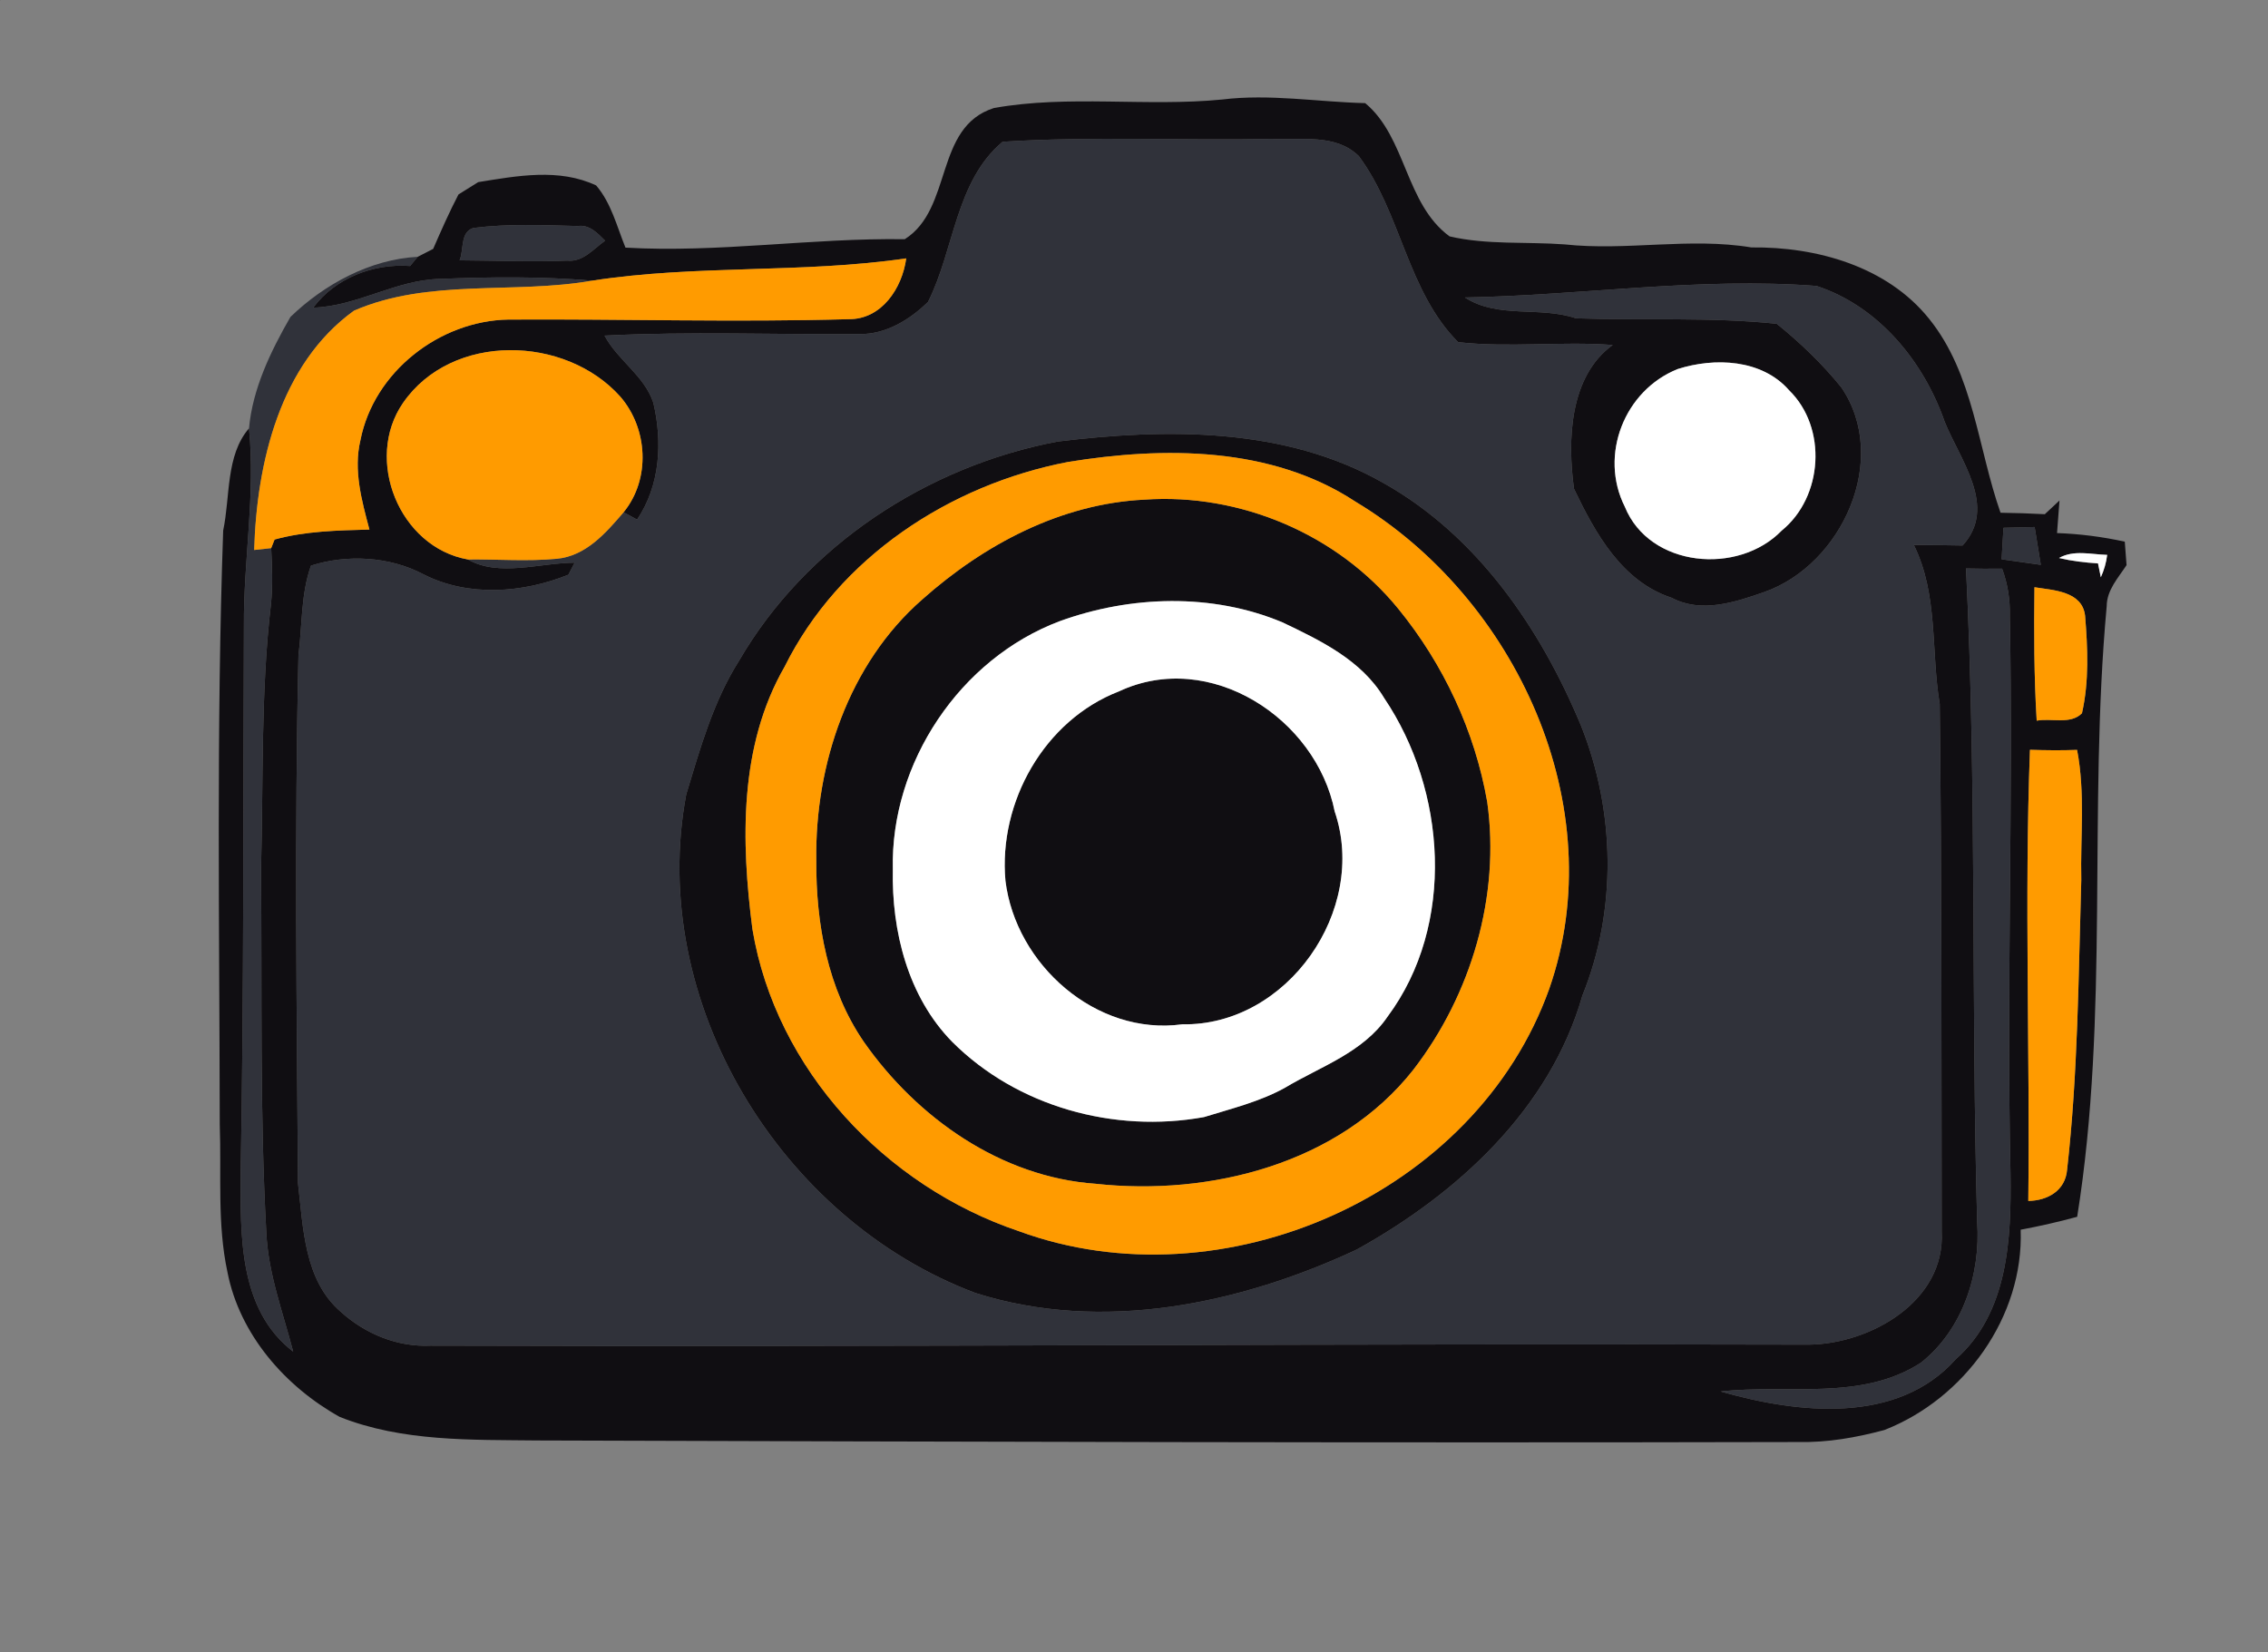 <?xml version="1.0" encoding="UTF-8" ?>
<!DOCTYPE svg PUBLIC "-//W3C//DTD SVG 1.1//EN" "http://www.w3.org/Graphics/SVG/1.1/DTD/svg11.dtd">
<svg width="232pt" height="169pt" viewBox="0 0 232 169" version="1.1" xmlns="http://www.w3.org/2000/svg">
<rect x="0" y="0" width="232" height="169" fill="#808080" stroke="none"/>
<g id="#30323aff">
<path fill="#30323a" opacity="1.00" d=" M 0.00 0.00 L 0.08 0.00 C 0.06 0.01 0.02 0.02 0.00 0.02 L 0.00 0.00 Z" />
<path fill="#30323a" opacity="1.00" d=" M 102.56 14.50 C 111.69 13.92 120.90 14.39 130.07 14.21 C 133.06 14.35 136.63 13.64 139.00 15.97 C 143.33 21.79 143.96 29.80 149.16 35.00 C 154.41 35.59 159.71 34.89 164.97 35.29 C 160.55 38.48 160.32 45.01 161.01 50.00 C 163.18 54.53 165.90 59.48 171.00 61.15 C 174.04 62.76 177.47 61.61 180.48 60.56 C 188.43 57.76 193.36 46.96 188.35 39.62 C 186.41 37.22 184.15 35.06 181.75 33.12 C 174.95 32.41 168.02 32.80 161.21 32.56 C 157.49 31.30 153.25 32.63 149.85 30.43 C 161.85 30.21 173.81 28.33 185.82 29.25 C 192.17 31.33 196.78 36.97 198.93 43.15 C 200.51 47.07 204.37 51.85 200.76 55.80 C 199.10 55.77 197.43 55.75 195.77 55.74 C 198.29 60.83 197.51 66.58 198.42 72.02 C 198.63 90.00 198.59 108.00 198.62 125.99 C 199.01 133.11 191.35 137.47 185.03 137.55 C 138.04 137.41 91.04 137.80 44.04 137.65 C 40.65 137.81 37.34 136.44 34.85 134.18 C 31.10 130.95 31.02 125.57 30.48 121.02 C 30.35 103.03 30.12 85.02 30.53 67.03 C 30.92 63.98 30.77 60.76 31.81 57.86 C 35.47 56.69 39.83 56.91 43.30 58.74 C 47.88 61.09 53.48 60.67 58.14 58.79 L 58.78 57.56 C 55.25 57.57 51.03 59.05 47.86 57.23 C 50.89 57.20 53.93 57.44 56.95 57.16 C 59.94 56.88 61.97 54.52 63.79 52.40 C 64.14 52.59 64.83 52.97 65.17 53.15 C 67.53 49.65 67.78 45.21 66.83 41.20 C 65.92 38.42 63.18 36.86 61.84 34.33 C 70.54 33.89 79.25 34.24 87.95 34.17 C 90.62 34.21 93.09 32.69 94.93 30.88 C 97.62 25.55 97.74 18.53 102.56 14.50 M 108.17 45.17 C 94.85 47.70 82.46 55.79 75.60 67.59 C 72.96 71.76 71.62 76.57 70.20 81.25 C 66.20 102.44 79.84 124.80 99.80 132.27 C 112.72 136.37 126.79 133.42 138.79 127.82 C 149.07 122.12 158.54 113.48 161.87 101.83 C 165.42 93.08 165.23 82.99 161.73 74.24 C 157.60 64.29 151.09 54.78 141.52 49.41 C 131.47 43.67 119.30 43.81 108.17 45.17 Z" />
<path fill="#30323a" opacity="1.00" d=" M 48.42 23.32 C 51.95 22.87 55.54 23.03 59.09 23.12 C 60.30 22.95 61.13 23.86 61.90 24.62 C 60.71 25.46 59.64 26.83 58.02 26.66 C 54.35 26.81 50.68 26.65 47.01 26.63 C 47.47 25.57 47.05 23.74 48.42 23.32 Z" />
<path fill="#30323a" opacity="1.00" d=" M 29.71 32.42 C 33.19 29.06 37.89 26.52 42.73 26.27 C 42.54 26.51 42.15 26.98 41.95 27.21 C 38.23 26.93 34.30 28.43 32.04 31.47 C 36.56 31.33 40.51 28.61 45.02 28.53 C 50.21 28.32 55.40 28.27 60.57 28.71 C 52.54 30.12 43.86 28.46 36.21 31.78 C 28.62 37.25 26.26 47.38 26.00 56.26 C 26.44 56.21 27.31 56.12 27.74 56.07 C 27.84 57.97 27.91 59.89 27.72 61.79 C 26.66 70.81 26.95 79.92 26.70 88.98 C 26.82 101.33 26.56 113.69 27.24 126.02 C 27.42 130.24 28.94 134.22 29.99 138.26 C 24.37 133.95 24.60 126.29 24.62 119.93 C 24.96 101.30 24.86 82.67 24.95 64.05 C 24.90 57.29 26.15 50.57 25.47 43.82 C 25.84 39.76 27.69 35.93 29.71 32.42 Z" />
<path fill="#30323a" opacity="1.00" d=" M 204.94 53.99 C 205.74 53.97 207.33 53.93 208.13 53.91 C 208.29 54.88 208.60 56.81 208.76 57.78 C 207.76 57.63 205.76 57.35 204.75 57.21 C 204.80 56.40 204.89 54.79 204.94 53.99 Z" />
<path fill="#30323a" opacity="1.00" d=" M 201.11 58.15 C 202.33 58.18 203.57 58.19 204.80 58.17 C 205.37 59.71 205.63 61.34 205.59 62.99 C 205.95 82.00 205.24 101.02 205.66 120.04 C 205.75 126.69 205.44 134.29 200.06 139.04 C 194.05 145.78 183.82 144.58 176.01 142.34 C 182.82 141.56 190.40 143.35 196.49 139.40 C 200.76 136.02 202.62 130.34 202.25 125.01 C 201.63 102.73 202.21 80.42 201.11 58.15 Z" />
</g>
<g id="#100e12ff">
<path fill="#100e12" opacity="1.00" d=" M 101.67 11.05 C 109.34 9.68 117.26 10.94 125.01 10.18 C 129.89 9.58 134.77 10.43 139.65 10.55 C 143.86 14.04 143.74 20.86 148.28 24.18 C 152.11 25.07 156.14 24.71 160.05 25.00 C 166.41 25.69 172.80 24.26 179.15 25.31 C 185.81 25.23 193.03 27.24 197.34 32.62 C 201.90 38.28 202.31 45.84 204.64 52.45 C 206.15 52.47 207.66 52.52 209.17 52.60 C 209.55 52.25 210.30 51.55 210.67 51.20 C 210.61 52.03 210.48 53.69 210.42 54.53 C 212.75 54.61 215.07 54.91 217.35 55.41 C 217.39 56.01 217.48 57.21 217.53 57.81 C 216.68 59.11 215.51 60.35 215.50 62.01 C 213.59 82.77 215.79 103.82 212.48 124.47 C 210.57 124.99 208.64 125.43 206.70 125.79 C 207.02 134.71 200.95 143.08 192.76 146.28 C 189.90 147.05 186.96 147.57 183.98 147.51 C 140.98 147.61 97.98 147.48 54.99 147.35 C 48.21 147.27 41.15 147.49 34.75 144.94 C 29.18 141.84 24.51 136.51 23.27 130.14 C 22.20 125.18 22.66 120.08 22.48 115.05 C 22.45 94.79 22.12 74.52 22.83 54.27 C 23.56 50.82 23.08 46.58 25.47 43.82 C 26.15 50.57 24.90 57.29 24.95 64.05 C 24.86 82.67 24.96 101.30 24.62 119.93 C 24.60 126.29 24.37 133.95 29.99 138.26 C 28.94 134.22 27.42 130.24 27.24 126.02 C 26.56 113.69 26.82 101.33 26.70 88.98 C 26.95 79.92 26.66 70.81 27.72 61.79 C 27.91 59.89 27.84 57.97 27.74 56.07 L 28.09 55.19 C 31.25 54.32 34.54 54.26 37.79 54.17 C 37.00 51.20 36.14 48.10 36.87 45.03 C 38.24 38.04 44.96 32.81 52.00 32.69 C 63.60 32.62 75.22 32.98 86.82 32.65 C 90.19 32.68 92.29 29.47 92.70 26.43 C 82.05 27.99 71.21 27.06 60.57 28.71 C 55.40 28.27 50.21 28.32 45.02 28.53 C 40.51 28.61 36.56 31.33 32.04 31.47 C 34.30 28.43 38.23 26.93 41.95 27.21 C 42.15 26.98 42.54 26.51 42.73 26.27 C 43.13 26.07 43.91 25.66 44.31 25.46 C 45.13 23.58 45.95 21.71 46.90 19.89 C 47.41 19.58 48.41 18.94 48.92 18.63 C 52.89 17.99 57.19 17.18 60.98 18.97 C 62.53 20.77 63.10 23.17 63.98 25.33 C 73.52 25.88 83.00 24.33 92.55 24.47 C 97.50 21.34 95.54 13.00 101.67 11.05 M 102.56 14.50 C 97.74 18.53 97.62 25.55 94.93 30.88 C 93.09 32.69 90.62 34.21 87.95 34.17 C 79.25 34.24 70.54 33.89 61.84 34.33 C 63.18 36.86 65.92 38.42 66.83 41.20 C 67.78 45.21 67.53 49.65 65.17 53.15 C 64.83 52.97 64.14 52.59 63.79 52.40 C 66.57 49.00 66.28 43.84 63.45 40.57 C 57.83 34.28 46.23 33.98 41.23 41.21 C 37.22 47.01 40.86 55.99 47.86 57.23 C 51.03 59.05 55.25 57.57 58.78 57.56 L 58.14 58.79 C 53.48 60.67 47.88 61.09 43.30 58.74 C 39.83 56.91 35.47 56.69 31.81 57.86 C 30.77 60.76 30.92 63.98 30.53 67.03 C 30.12 85.02 30.35 103.03 30.48 121.02 C 31.02 125.57 31.10 130.95 34.85 134.18 C 37.34 136.44 40.65 137.81 44.04 137.65 C 91.04 137.80 138.04 137.41 185.03 137.55 C 191.35 137.47 199.01 133.11 198.62 125.99 C 198.59 108.00 198.63 90.00 198.42 72.02 C 197.51 66.58 198.29 60.83 195.77 55.74 C 197.43 55.75 199.10 55.77 200.76 55.80 C 204.37 51.85 200.51 47.07 198.93 43.15 C 196.78 36.97 192.17 31.33 185.82 29.25 C 173.81 28.33 161.85 30.21 149.85 30.43 C 153.25 32.63 157.49 31.30 161.21 32.56 C 168.02 32.80 174.95 32.41 181.75 33.12 C 184.15 35.06 186.41 37.22 188.35 39.62 C 193.36 46.96 188.43 57.76 180.48 60.56 C 177.47 61.61 174.04 62.76 171.00 61.15 C 165.90 59.48 163.18 54.53 161.01 50.00 C 160.32 45.01 160.55 38.48 164.97 35.29 C 159.71 34.89 154.41 35.59 149.16 35.00 C 143.96 29.80 143.33 21.79 139.00 15.97 C 136.63 13.64 133.06 14.35 130.07 14.21 C 120.90 14.39 111.69 13.92 102.56 14.50 M 48.42 23.32 C 47.05 23.74 47.47 25.57 47.01 26.63 C 50.68 26.65 54.35 26.81 58.02 26.66 C 59.64 26.83 60.71 25.46 61.90 24.62 C 61.13 23.86 60.30 22.95 59.09 23.12 C 55.54 23.03 51.95 22.87 48.42 23.32 M 171.62 37.75 C 166.17 39.92 163.55 46.56 166.21 51.84 C 168.74 58.07 177.81 58.86 182.25 54.28 C 186.49 50.84 186.94 43.75 183.01 39.92 C 180.22 36.73 175.39 36.55 171.62 37.75 M 204.94 53.99 C 204.89 54.79 204.80 56.40 204.75 57.21 C 205.76 57.35 207.76 57.63 208.76 57.78 C 208.60 56.81 208.29 54.88 208.13 53.91 C 207.33 53.93 205.74 53.97 204.94 53.99 M 210.62 57.08 C 211.92 57.39 213.26 57.55 214.61 57.63 L 214.90 59.05 C 215.23 58.32 215.45 57.56 215.55 56.76 C 213.91 56.72 212.14 56.22 210.62 57.08 M 201.11 58.15 C 202.21 80.42 201.63 102.73 202.25 125.01 C 202.62 130.34 200.76 136.02 196.49 139.40 C 190.40 143.35 182.82 141.56 176.01 142.34 C 183.82 144.58 194.05 145.78 200.06 139.04 C 205.44 134.29 205.75 126.69 205.66 120.04 C 205.24 101.02 205.95 82.00 205.59 62.99 C 205.63 61.34 205.37 59.71 204.80 58.17 C 203.57 58.19 202.33 58.18 201.11 58.15 M 208.11 60.07 C 208.06 64.62 208.06 69.17 208.34 73.72 C 209.84 73.43 211.80 74.15 212.97 72.96 C 213.71 69.71 213.56 66.29 213.29 62.98 C 212.99 60.46 210.04 60.38 208.11 60.07 M 207.65 76.70 C 207.07 92.07 207.66 107.47 207.48 122.85 C 209.46 122.81 211.27 121.80 211.45 119.65 C 212.56 109.82 212.61 99.90 212.90 90.02 C 212.80 85.59 213.32 81.10 212.47 76.71 C 210.86 76.77 209.26 76.75 207.65 76.70 Z" />
<path fill="#100e12" opacity="1.00" d=" M 108.17 45.17 C 119.30 43.81 131.47 43.67 141.52 49.41 C 151.09 54.78 157.60 64.29 161.73 74.24 C 165.23 82.99 165.42 93.08 161.87 101.83 C 158.54 113.48 149.07 122.12 138.79 127.82 C 126.79 133.42 112.72 136.37 99.80 132.27 C 79.84 124.80 66.20 102.44 70.20 81.25 C 71.62 76.57 72.96 71.76 75.60 67.59 C 82.46 55.79 94.85 47.70 108.17 45.17 M 109.23 47.26 C 97.15 49.58 85.81 57.02 80.26 68.20 C 75.59 76.30 75.80 86.08 76.97 95.06 C 79.36 109.43 90.58 121.35 104.22 125.94 C 125.04 133.59 150.95 122.25 158.48 101.14 C 164.97 82.52 155.08 61.19 138.66 51.32 C 130.05 45.65 119.05 45.66 109.23 47.26 Z" />
<path fill="#100e12" opacity="1.00" d=" M 117.08 51.11 C 126.87 50.43 136.82 54.65 143.03 62.27 C 147.66 67.94 150.87 74.81 152.13 82.02 C 153.49 91.66 150.49 101.75 144.58 109.42 C 137.01 119.04 123.80 122.38 112.05 121.09 C 102.39 120.41 93.81 114.35 88.37 106.58 C 84.65 101.17 83.46 94.46 83.50 88.00 C 83.36 78.20 86.82 67.89 94.34 61.32 C 100.64 55.71 108.52 51.52 117.08 51.11 M 108.41 63.54 C 98.19 67.38 91.08 78.04 91.33 88.93 C 91.20 95.25 92.87 101.95 97.40 106.57 C 104.04 113.21 113.97 115.94 123.16 114.27 C 125.94 113.41 128.82 112.71 131.39 111.30 C 135.07 109.09 139.43 107.69 141.95 103.98 C 148.92 94.59 147.96 80.84 141.58 71.39 C 139.27 67.53 135.08 65.52 131.18 63.66 C 123.99 60.65 115.67 60.91 108.41 63.54 Z" />
<path fill="#100e12" opacity="1.00" d=" M 114.47 70.72 C 123.74 66.38 134.64 73.48 136.53 83.01 C 139.97 93.08 131.68 104.97 120.94 104.78 C 112.12 105.99 103.90 98.66 102.85 90.10 C 102.12 82.06 106.82 73.67 114.47 70.72 Z" />
</g>
<g id="#ff9b00ff">
<path fill="#ff9b00" opacity="1.00" d=" M 60.57 28.71 C 71.21 27.06 82.05 27.99 92.70 26.43 C 92.29 29.47 90.19 32.68 86.82 32.65 C 75.22 32.98 63.60 32.62 52.00 32.69 C 44.96 32.81 38.24 38.04 36.87 45.03 C 36.14 48.10 37.00 51.20 37.79 54.17 C 34.54 54.26 31.25 54.32 28.09 55.19 L 27.74 56.07 C 27.31 56.12 26.44 56.21 26.00 56.26 C 26.26 47.38 28.62 37.25 36.21 31.78 C 43.86 28.46 52.54 30.12 60.57 28.71 Z" />
<path fill="#ff9b00" opacity="1.00" d=" M 41.23 41.21 C 46.23 33.98 57.83 34.28 63.45 40.57 C 66.28 43.84 66.57 49.00 63.79 52.40 C 61.97 54.52 59.94 56.88 56.95 57.16 C 53.93 57.44 50.89 57.20 47.86 57.23 C 40.86 55.99 37.22 47.01 41.23 41.21 Z" />
<path fill="#ff9b00" opacity="1.00" d=" M 109.23 47.26 C 119.05 45.66 130.05 45.65 138.66 51.32 C 155.08 61.19 164.97 82.52 158.48 101.14 C 150.95 122.25 125.04 133.59 104.22 125.94 C 90.58 121.35 79.36 109.43 76.97 95.06 C 75.80 86.08 75.59 76.30 80.26 68.20 C 85.81 57.02 97.15 49.58 109.23 47.26 M 117.08 51.11 C 108.52 51.52 100.64 55.71 94.34 61.32 C 86.82 67.89 83.36 78.20 83.50 88.00 C 83.46 94.46 84.65 101.17 88.37 106.58 C 93.81 114.35 102.39 120.41 112.05 121.09 C 123.80 122.38 137.01 119.04 144.58 109.42 C 150.49 101.75 153.49 91.66 152.13 82.02 C 150.87 74.81 147.66 67.94 143.03 62.27 C 136.82 54.65 126.87 50.43 117.08 51.11 Z" />
<path fill="#ff9b00" opacity="1.00" d=" M 208.11 60.07 C 210.04 60.38 212.99 60.46 213.29 62.98 C 213.56 66.29 213.71 69.71 212.97 72.96 C 211.80 74.15 209.84 73.43 208.34 73.72 C 208.06 69.17 208.06 64.62 208.11 60.07 Z" />
<path fill="#ff9b00" opacity="1.00" d=" M 207.65 76.70 C 209.26 76.75 210.86 76.77 212.47 76.71 C 213.32 81.10 212.80 85.59 212.90 90.02 C 212.61 99.90 212.56 109.82 211.45 119.65 C 211.27 121.80 209.46 122.81 207.48 122.85 C 207.66 107.47 207.07 92.07 207.65 76.70 Z" />
</g>
<g id="#ffffffff">
<path fill="#ffffff" opacity="1.00" d=" M 171.62 37.75 C 175.39 36.55 180.22 36.73 183.01 39.92 C 186.94 43.75 186.49 50.84 182.25 54.28 C 177.81 58.86 168.74 58.07 166.21 51.84 C 163.55 46.56 166.17 39.92 171.62 37.75 Z" />
<path fill="#ffffff" opacity="1.00" d=" M 210.62 57.08 C 212.14 56.22 213.91 56.72 215.55 56.76 C 215.45 57.56 215.23 58.32 214.90 59.05 L 214.61 57.63 C 213.26 57.55 211.92 57.39 210.62 57.08 Z" />
<path fill="#ffffff" opacity="1.00" d=" M 108.41 63.54 C 115.67 60.91 123.99 60.65 131.18 63.66 C 135.08 65.52 139.27 67.53 141.58 71.39 C 147.96 80.84 148.92 94.59 141.95 103.98 C 139.43 107.69 135.07 109.09 131.39 111.30 C 128.82 112.71 125.94 113.41 123.16 114.27 C 113.97 115.94 104.04 113.21 97.40 106.57 C 92.87 101.95 91.20 95.25 91.33 88.93 C 91.08 78.04 98.19 67.38 108.41 63.54 M 114.47 70.72 C 106.82 73.67 102.12 82.06 102.85 90.10 C 103.90 98.66 112.12 105.99 120.94 104.78 C 131.68 104.97 139.97 93.08 136.53 83.01 C 134.64 73.48 123.74 66.38 114.47 70.72 Z" />
</g>
</svg>
